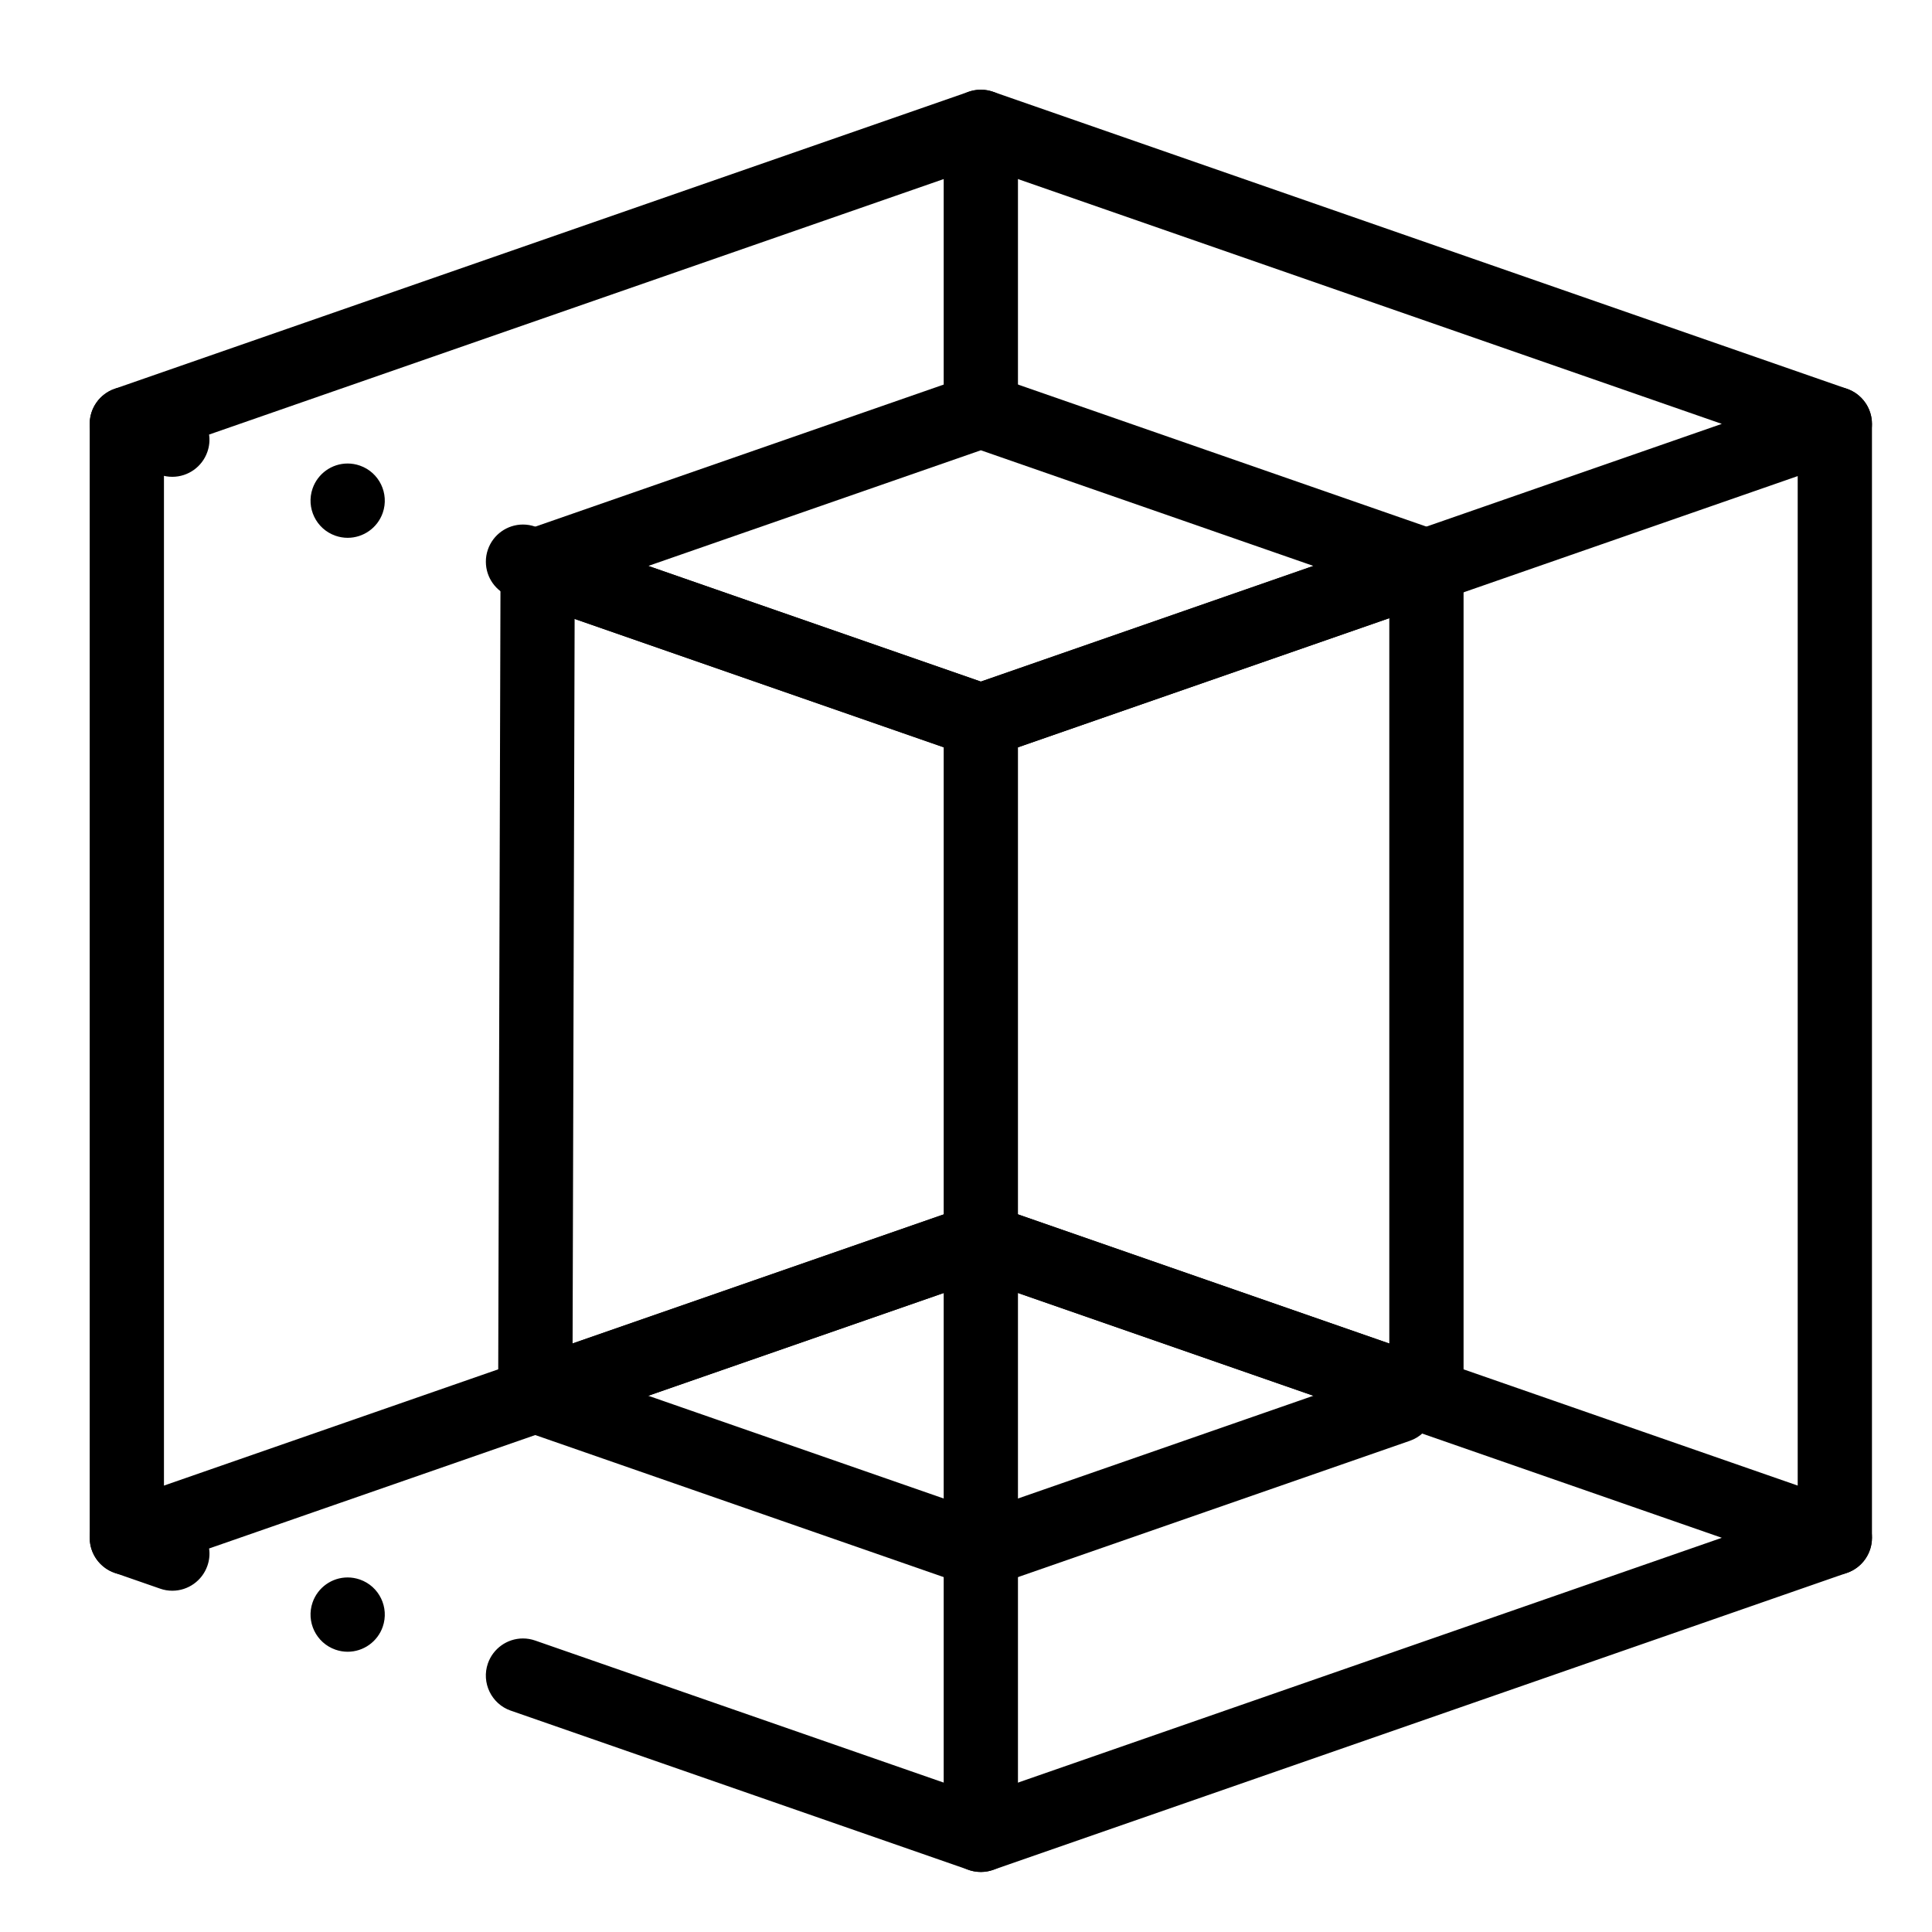 <?xml version="1.0" encoding="UTF-8"?>
<!-- Uploaded to: SVG Repo, www.svgrepo.com, Generator: SVG Repo Mixer Tools -->
<svg fill="#000000" width="800px" height="800px" version="1.1" viewBox="144 144 512 512" xmlns="http://www.w3.org/2000/svg">
 <g>
  <path d="m403.93 344.89c-1.055 0-2.098-0.168-3.109-0.5 0 0-0.012 0-0.012-0.012l-0.117-0.031-121.31-42.203h-0.02c-3.938-1.367-6.594-5.086-6.602-9.258-0.012-1.113 0.176-2.203 0.543-3.266 1.379-3.957 5.106-6.613 9.297-6.613 1.094 0 2.184 0.188 3.227 0.551l118.1 41.07 196.37-68.297-196.37-68.301-204.52 71.133c0.227 1.555 0.07 3.102-0.453 4.594-1.379 3.945-5.106 6.602-9.289 6.602-1.102 0-2.184-0.176-3.238-0.543l-12.055-4.191c-3.945-1.379-6.602-5.117-6.602-9.297 0-4.184 2.656-7.922 6.602-9.289l226.33-78.719c2.098-0.738 4.359-0.727 6.465 0l226.32 78.719c3.945 1.367 6.602 5.106 6.602 9.289 0 4.184-2.656 7.922-6.602 9.297l-226.32 78.719c-1.055 0.371-2.144 0.547-3.238 0.547zm-167.8-58.363c-1.094 0-2.184-0.188-3.227-0.551-5.125-1.781-7.844-7.398-6.062-12.527 1.379-3.957 5.106-6.613 9.289-6.613 1.102 0 2.184 0.188 3.238 0.551 5.125 1.781 7.844 7.398 6.062 12.527-1.379 3.957-5.117 6.613-9.301 6.613z"/>
  <path d="m403.95 344.89c-1.102 0-2.191-0.188-3.227-0.543-0.012 0-0.012 0-0.02-0.012l-118.07-41.062c-3.957-1.379-6.613-5.117-6.613-9.297 0-4.184 2.656-7.922 6.613-9.289l118.08-41.074c2.098-0.738 4.359-0.738 6.457 0l118.09 41.074c2.481 0.855 4.477 2.637 5.617 5.008 1.152 2.363 1.297 5.027 0.434 7.519-1.465 4.223-5.688 6.977-10.152 6.574-1.012 0.953-2.203 1.672-3.531 2.137l-110.45 38.414c-1.043 0.363-2.137 0.551-3.227 0.551zm-88.137-50.914 88.125 30.652 88.129-30.652-88.129-30.648z"/>
  <path d="m403.93 564.8c-1.082 0-2.203-0.188-3.238-0.551l-118.08-41.074c-3.945-1.367-6.602-5.106-6.602-9.289 0-4.184 2.656-7.922 6.602-9.297l118.09-41.062c2.098-0.738 4.359-0.738 6.457 0l118.08 41.062h0.012c5.117 1.789 7.844 7.41 6.051 12.535-1.367 3.945-5.106 6.602-9.289 6.602-0.285 0-0.582-0.012-0.867-0.039-1.012 0.965-2.203 1.684-3.531 2.144l-110.45 38.414c-1.023 0.371-2.148 0.555-3.231 0.555zm-88.125-50.91 88.125 30.652 88.129-30.652-88.129-30.652z"/>
  <path d="m403.93 640.09c-1.082 0-2.203-0.188-3.238-0.551l-121.31-42.195h-0.02c-5.117-1.781-7.844-7.398-6.062-12.523 1.379-3.957 5.117-6.613 9.297-6.613 1.094 0 2.184 0.188 3.227 0.551l118.11 41.074 196.37-68.301-196.37-68.301-204.52 71.133c0.227 1.555 0.07 3.102-0.453 4.594-1.379 3.945-5.106 6.602-9.289 6.602-1.102 0-2.184-0.176-3.238-0.551l-12.055-4.191c-3.945-1.363-6.602-5.102-6.602-9.285s2.656-7.922 6.602-9.289l226.33-78.719c2.086-0.738 4.359-0.738 6.465 0l226.32 78.719c3.945 1.367 6.602 5.106 6.602 9.289s-2.656 7.922-6.602 9.289l-226.32 78.719c-1.031 0.367-2.156 0.551-3.238 0.551zm-167.8-58.359c-1.102 0-2.184-0.188-3.227-0.551-5.125-1.781-7.844-7.402-6.062-12.527 1.379-3.957 5.106-6.613 9.289-6.613 1.102 0 2.184 0.188 3.238 0.551 5.125 1.781 7.844 7.398 6.062 12.523-1.379 3.961-5.117 6.617-9.301 6.617z"/>
  <path d="m630.25 561.38c-5.422 0-9.84-4.418-9.84-9.84v-295.2c0-5.422 4.418-9.84 9.84-9.84s9.84 4.418 9.84 9.84v295.2c0 5.422-4.418 9.84-9.84 9.84z"/>
  <path d="m177.61 561.38c-5.422 0-9.84-4.418-9.84-9.84v-295.2c0-5.422 4.418-9.84 9.84-9.84s9.84 4.418 9.84 9.84v295.2c0 5.422-4.418 9.84-9.84 9.84z"/>
  <path d="m403.93 561.38c-5.422 0-9.84-4.418-9.84-9.84v-216.48c0-5.422 4.41-9.84 9.84-9.84 5.422 0 9.84 4.418 9.84 9.84v216.48c0 5.422-4.418 9.84-9.84 9.84z"/>
  <path d="m403.93 256.34v-0.051 0.051c-5.434 0-9.84-4.418-9.84-9.84v-68.883c0-5.422 4.418-9.84 9.84-9.84 2.629 0 5.098 1.023 6.957 2.883s2.883 4.332 2.883 6.957v68.879c0 5.422-4.418 9.844-9.84 9.844z"/>
  <path d="m403.93 640.09c-2.629 0-5.106-1.023-6.957-2.883-1.859-1.859-2.883-4.328-2.883-6.957v-68.879c0-5.434 4.418-9.84 9.84-9.84 2.629 0 5.098 1.023 6.957 2.883s2.883 4.328 2.883 6.957v68.879c0 5.422-4.418 9.84-9.84 9.84z"/>
  <path d="m522.02 523.73c-5.434 0-9.84-4.418-9.84-9.84v-218.19c0-5.422 4.406-9.84 9.84-9.84 5.422 0 9.84 4.418 9.84 9.84v218.19c0 5.422-4.418 9.84-9.84 9.84z"/>
  <path d="m285.86 522.02v-0.051l-0.031 0.051c-2.629-0.012-5.098-1.043-6.945-2.902-1.852-1.859-2.875-4.34-2.863-6.965l0.621-216.48c0.012-5.41 4.43-9.809 9.832-9.809h0.031c2.629 0.012 5.098 1.043 6.957 2.902 1.852 1.859 2.863 4.34 2.856 6.965l-0.609 216.48c-0.027 5.398-4.438 9.809-9.848 9.809z"/>
 </g>
</svg>
